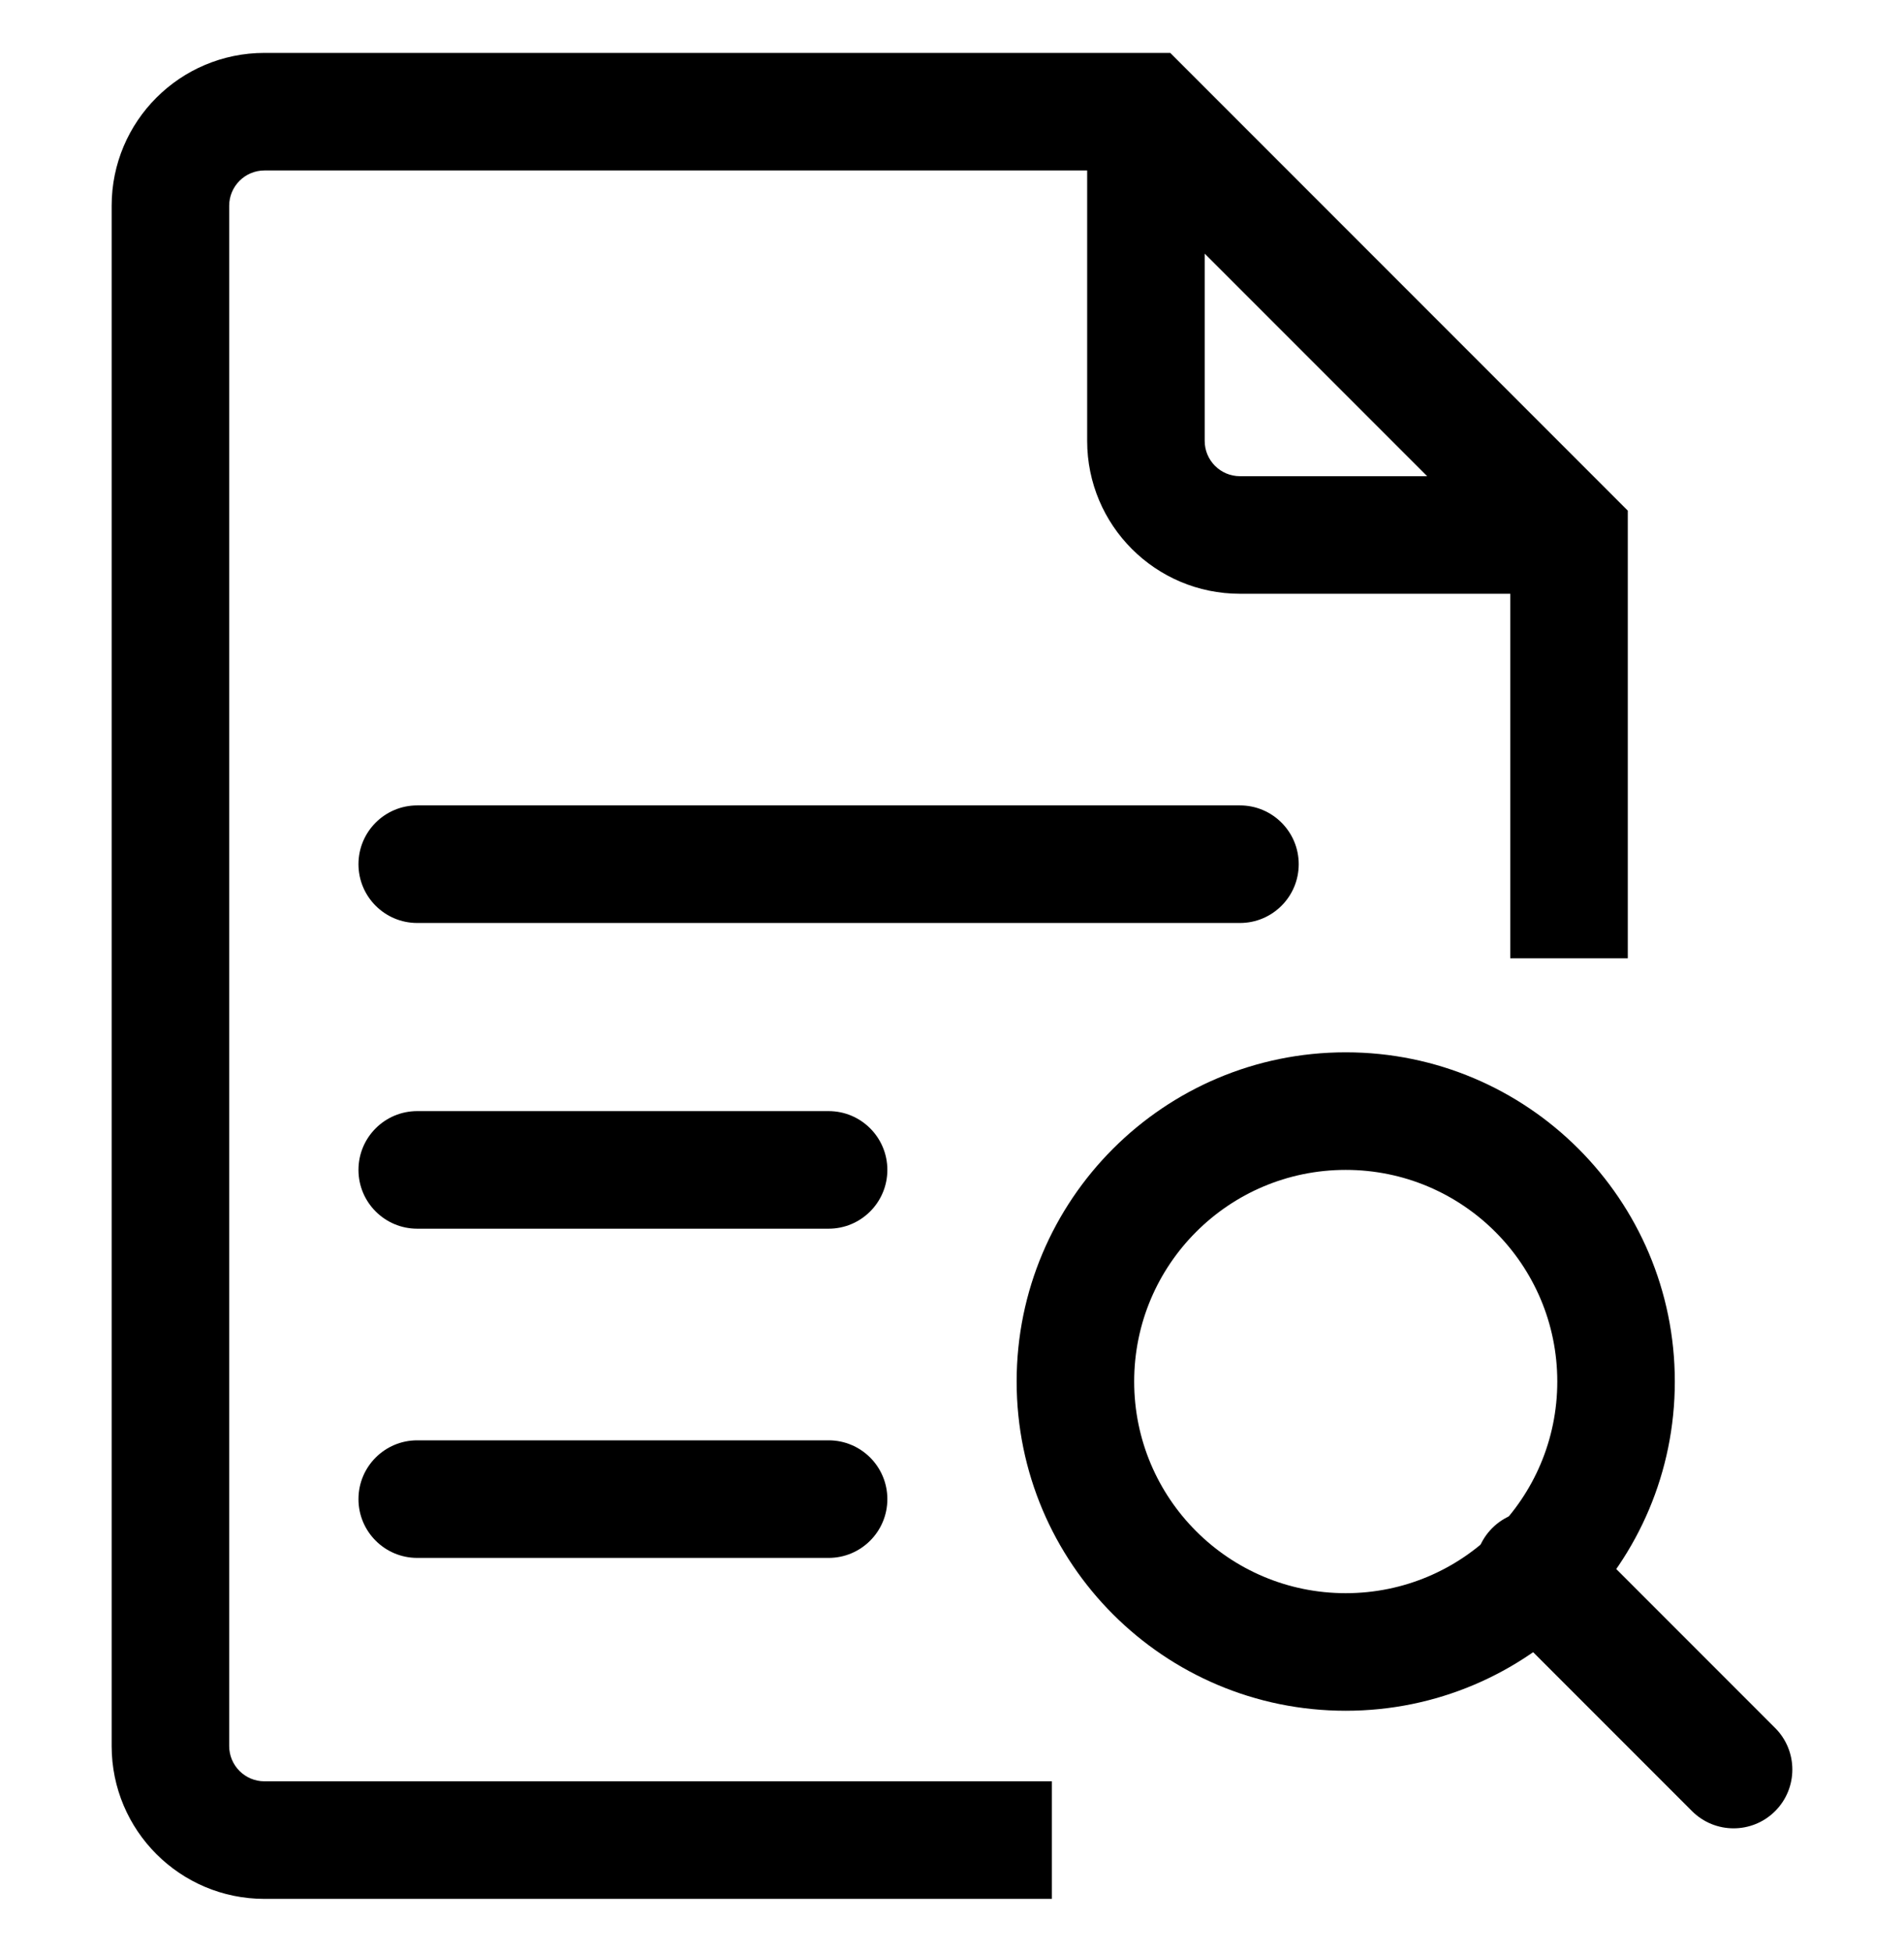 <svg width="81" height="83" viewBox="0 0 81 83" fill="none" xmlns="http://www.w3.org/2000/svg">
<path fill-rule="evenodd" clip-rule="evenodd" d="M11.25 7.25C10.422 7.25 9.75 7.922 9.75 8.75V74.25C9.75 75.078 10.422 75.75 11.25 75.75H44.75V80.75H11.25C7.66 80.75 4.75 77.84 4.75 74.25V8.75C4.75 5.16 7.66 2.25 11.25 2.25H49.785L69.25 21.715V40.75H64.25V25.25H52.75C49.16 25.25 46.25 22.34 46.25 18.75V7.25H11.25ZM51.25 10.786L60.715 20.25H52.75C51.922 20.25 51.25 19.578 51.25 18.75V10.786Z" fill="black"/>
<path fill-rule="evenodd" clip-rule="evenodd" d="M15.25 36.75C15.25 35.369 16.369 34.25 17.75 34.25H52.75C54.131 34.25 55.25 35.369 55.25 36.75C55.25 38.131 54.131 39.25 52.75 39.25H17.75C16.369 39.25 15.25 38.131 15.25 36.75Z" fill="black"/>
<path fill-rule="evenodd" clip-rule="evenodd" d="M15.25 49.75C15.25 48.369 16.369 47.25 17.75 47.25H35.25C36.631 47.25 37.75 48.369 37.75 49.75C37.75 51.131 36.631 52.25 35.25 52.25H17.75C16.369 52.25 15.25 51.131 15.25 49.75Z" fill="black"/>
<path fill-rule="evenodd" clip-rule="evenodd" d="M15.25 63.75C15.25 62.369 16.369 61.25 17.75 61.25H35.25C36.631 61.25 37.75 62.369 37.75 63.75C37.75 65.131 36.631 66.25 35.25 66.25H17.75C16.369 66.25 15.25 65.131 15.25 63.75Z" fill="black"/>
<path fill-rule="evenodd" clip-rule="evenodd" d="M57.25 67.75C62.221 67.75 66.25 63.721 66.25 58.75C66.25 53.779 62.221 49.75 57.25 49.75C52.279 49.75 48.25 53.779 48.25 58.75C48.25 63.721 52.279 67.75 57.25 67.75ZM57.25 72.75C64.982 72.75 71.25 66.482 71.25 58.75C71.25 51.018 64.982 44.75 57.25 44.75C49.518 44.75 43.25 51.018 43.25 58.75C43.25 66.482 49.518 72.75 57.25 72.75Z" fill="black"/>
<path fill-rule="evenodd" clip-rule="evenodd" d="M63.482 64.982C64.459 64.006 66.041 64.006 67.018 64.982L75.518 73.482C76.494 74.459 76.494 76.041 75.518 77.018C74.541 77.994 72.959 77.994 71.982 77.018L63.482 68.518C62.506 67.541 62.506 65.959 63.482 64.982Z" fill="black"/>
</svg>

